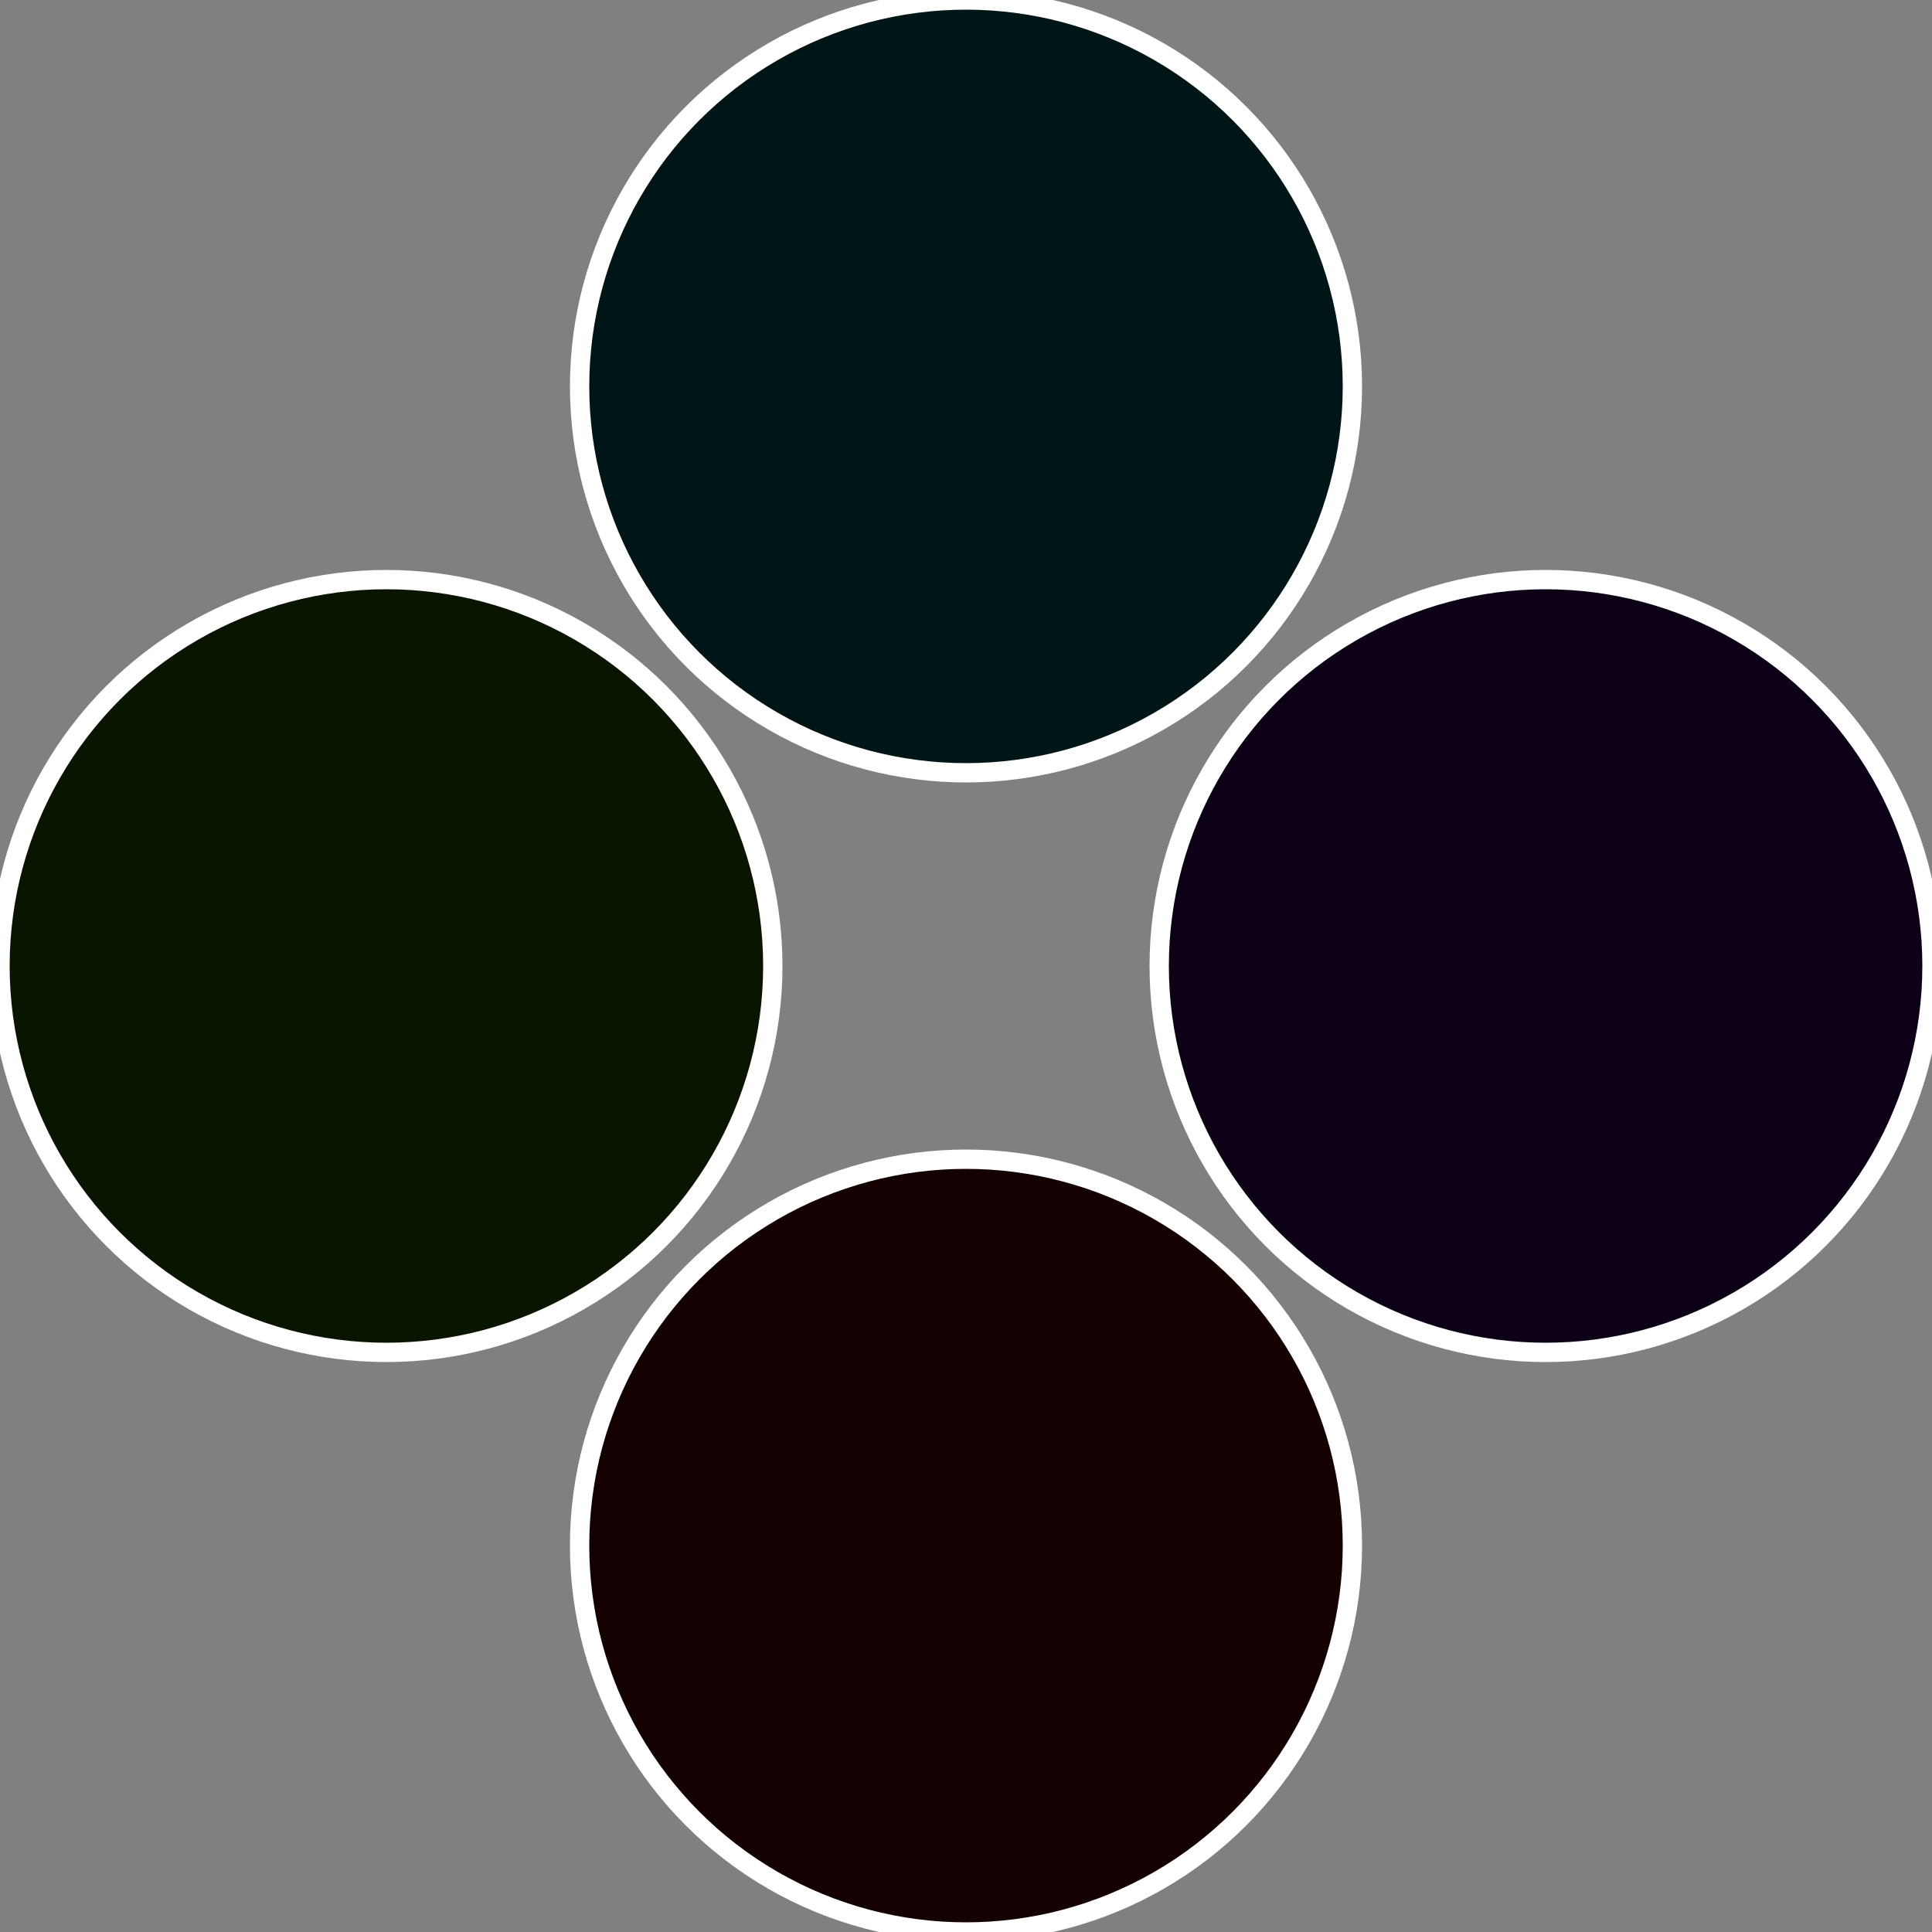 <?xml version="1.0" standalone="no"?>
<svg width="500" height="500" viewBox="-1 -1 2 2" xmlns="http://www.w3.org/2000/svg">
 
                <rect x="-1" y="-1" width="2" height="2" fill="#808080" stroke="none"/>
 
                <circle cx="0.6" cy="0" r="0.4" fill="#0b0015" stroke="#fff" stroke-width="1%" />
             
                <circle cx="3.6739403974421E-17" cy="0.6" r="0.4" fill="#150000" stroke="#fff" stroke-width="1%" />
             
                <circle cx="-0.6" cy="7.3478807948841E-17" r="0.4" fill="#0a1500" stroke="#fff" stroke-width="1%" />
             
                <circle cx="-1.1021821192326E-16" cy="-0.6" r="0.4" fill="#001515" stroke="#fff" stroke-width="1%" />
            </svg>
